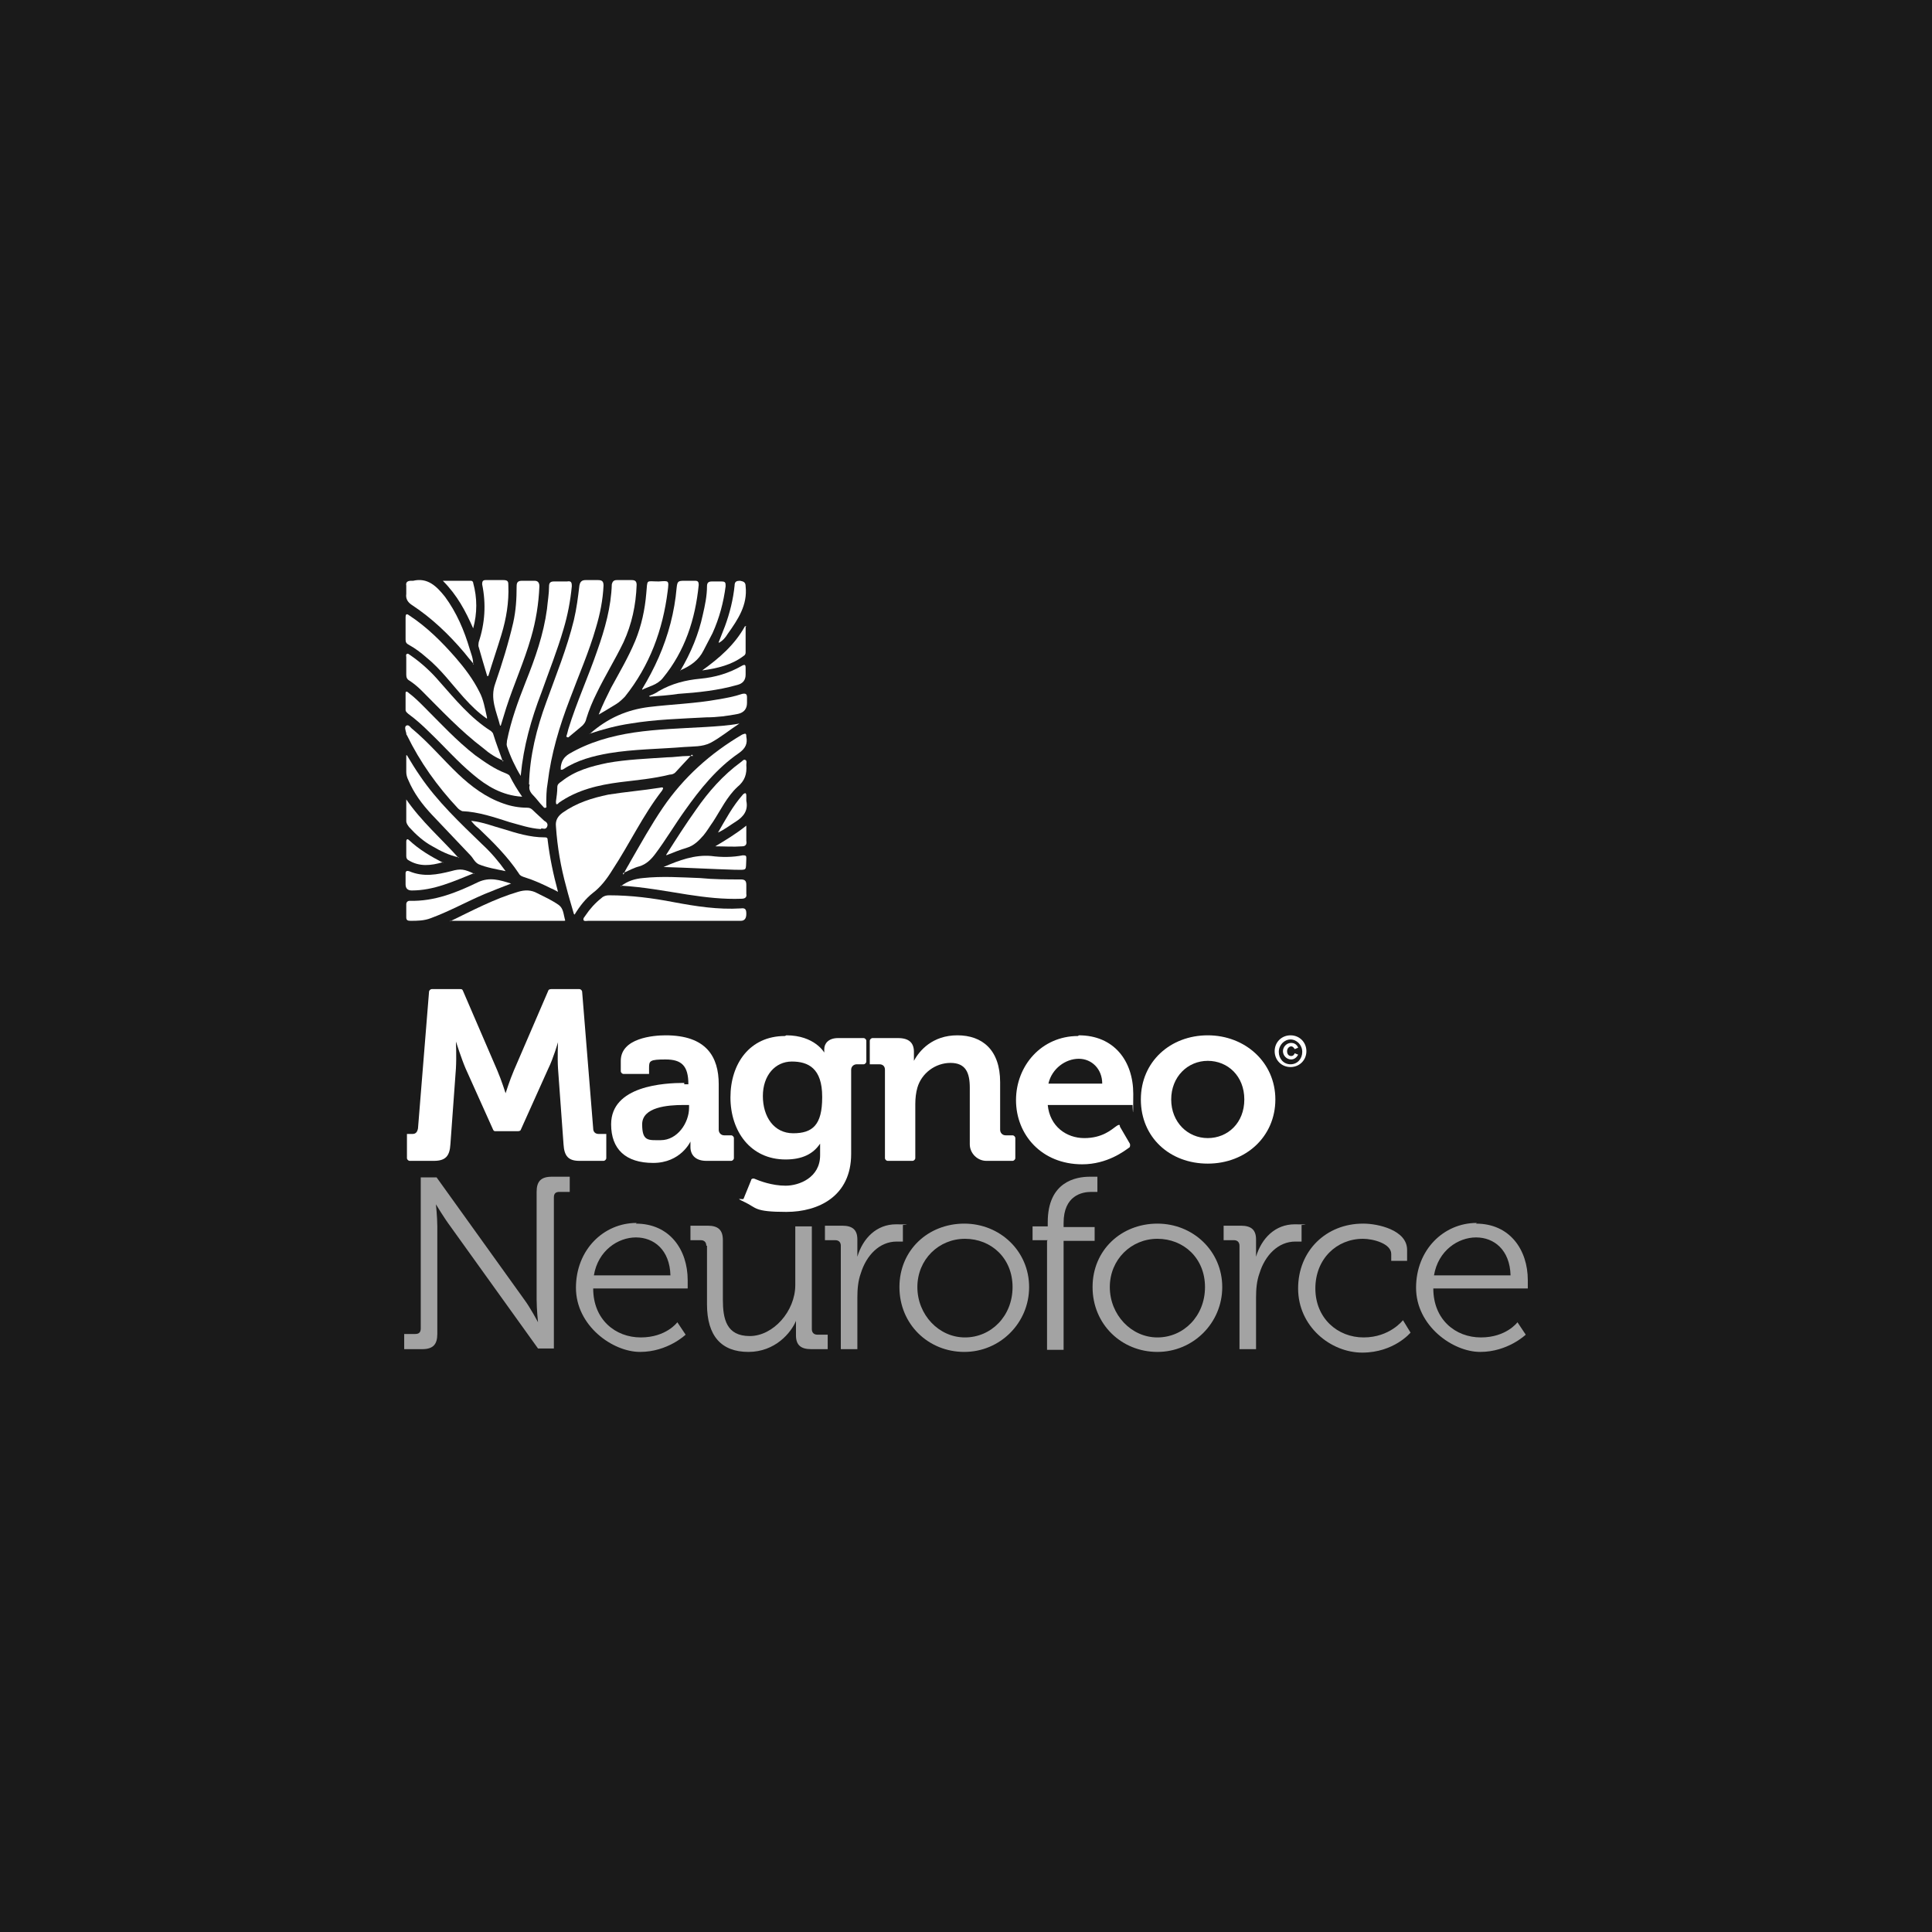 <?xml version="1.0" encoding="UTF-8"?>
<svg id="Layer_1" xmlns="http://www.w3.org/2000/svg" version="1.1" viewBox="0 0 280.1 280.1">
  <!-- Generator: Adobe Illustrator 29.7.1, SVG Export Plug-In . SVG Version: 2.1.1 Build 8)  -->
  <defs>
    <style>
      .st0 {
        fill: #fff;
      }

      .st1 {
        opacity: .6;
      }

      .st2 {
        fill: #1a1a1a;
      }
    </style>
  </defs>
  <rect class="st2" width="280.1" height="280.1"/>
  <g>
    <g>
      <g>
        <path class="st0" d="M83.3,132.6c.8-1.3,1.6-2.3,2.6-3.1,1.2-.9,2.1-2.1,2.9-3.4,2.5-3.8,4.4-7.9,7.2-11.5,0-.1.2-.2.1-.4-.1-.1-.3,0-.4,0-2.5.4-5,.6-7.5,1-2.4.5-4.6,1.2-6.6,2.6-.7.5-1.1,1.1-1,2,.2,3,.7,5.9,1.5,8.8.3,1.2.7,2.5,1.1,3.9l.1.1Z"/>
        <path class="st0" d="M76.8,113.8c-.2.6.1,1.1.5,1.5.5.5.9,1.1,1.4,1.6.1.1.2.3.4.2.2,0,.1-.3.1-.4,0-1.1,0-2.1.2-3.2.5-4.2,1.7-8.2,3.2-12.1,1.3-3.5,2.8-6.9,3.8-10.4.6-2,1-4,1.1-6.1,0-.6-.2-.8-.8-.8h-1.8c-.5,0-.8.2-.9.8-.2,1.7-.4,3.3-.8,5-1,4.1-2.6,8-4,11.9-1.4,3.8-2.4,7.8-2.5,11.9l.1.1Z"/>
        <path class="st0" d="M75.5,112.4c.4-4.2,1.5-8.1,3-12,1.1-3.1,2.3-6.1,3.2-9.2.6-2,1-4.1,1.2-6.2,0-.6-.1-.8-.7-.7h-1.9c-.5,0-.7.2-.7.7,0,1.1-.2,2.2-.3,3.3-.5,3.7-1.7,7.1-3.1,10.6-1.1,2.8-2.1,5.5-2.7,8.5,0,.3-.1.5,0,.8.5,1.5,1.2,3,2,4.3v-.1Z"/>
        <path class="st0" d="M78.5,120.1c.2,0,.6.2.8-.2.2-.4,0-.7-.4-.9-.5-.5-1.1-1-1.6-1.5-.3-.3-.5-.4-.9-.4-1.1,0-2.3-.2-3.4-.6-2.6-.9-4.7-2.5-6.6-4.3-2.2-2.1-4.2-4.5-6.6-6.5-.3-.2-.5-.7-.9-.5-.3.2-.1.7,0,1.1,0,.1,0,.2.1.3,1.9,3.9,4.4,7.4,7.4,10.6.2.2.4.3.6.4,2.4.1,4.7.9,6.9,1.6,1.5.4,2.9.9,4.5,1l.1-.1Z"/>
        <path class="st0" d="M90.3,126.6c.9-.4,1.6-.8,2.4-1,1-.3,1.7-1,2.3-1.8,1.5-2,2.8-4.2,4.3-6.3,2.2-3.1,4.6-6.1,7.8-8.3,1-.7,1.3-1.4,1.1-2.4h0c0-.5-.1-.5-.6-.3-4.6,2.7-8.5,6.2-11.5,10.6-1.7,2.5-3.2,5.2-4.7,7.8-.3.6-.7,1.1-1,1.9l-.1-.2Z"/>
        <path class="st0" d="M96.3,133.5h11.1q.8,0,.8-1c0-.6-.1-.9-.8-.8-3.3.2-6.5-.3-9.7-.9-3.1-.6-6.2-1-9.4-1-.4,0-.8.1-1.1.4-.9.7-1.7,1.6-2.3,2.5-.1.2-.4.4-.3.7.1.2.5.1.7.1h11Z"/>
        <path class="st0" d="M82.3,106.9h.1c.6-.5,1.2-1,1.8-1.5.4-.3.7-.7.8-1.2.4-1.3.9-2.5,1.5-3.7,1.2-2.5,2.7-4.9,3.9-7.4,1.2-2.6,1.8-5.4,1.9-8.3,0-.5-.2-.7-.7-.7h-2.2c-.4,0-.6.2-.7.6-.1,3.3-1,6.5-2.1,9.6-1.3,3.8-3,7.5-4.2,11.4-.1.4-.2.8-.3,1.1l.2.1Z"/>
        <path class="st0" d="M107.2,104.9c-1.6.3-3.3.4-4.9.5-3.5.2-7,.3-10.4.8-3.3.5-6.5,1.4-9.4,3.1-.8.5-1.1,1.1-1.2,1.9v.4c.1,0,.3,0,.4-.1,2-1.3,4.3-1.9,6.6-2.3,3.6-.6,7.3-.6,10.9-.9,1.3-.1,2.6,0,3.8-.6,1.5-.8,2.8-1.9,4.2-2.8Z"/>
        <path class="st0" d="M100.5,109.6h-.7c-1.1,0-2.1.2-3.2.2-2.8.2-5.7.3-8.5.8-2.4.5-4.7,1.1-6.7,2.7-.3.2-.6.4-.6.8,0,.7-.1,1.4-.2,2.1,0,.1,0,.4.1.4,0,0,.2,0,.3-.2,2.7-1.9,5.8-2.6,8.9-3,2.4-.3,4.8-.5,7.2-1.1.3,0,.6-.1.8-.3.8-.9,1.6-1.7,2.4-2.6l.2.2Z"/>
        <path class="st0" d="M72.6,105.2c.3-.9.5-1.7.8-2.6,1.1-3.4,2.6-6.7,3.6-10.2.7-2.4,1.1-4.9,1.2-7.4,0-.5-.2-.8-.7-.8h-1.8c-.6,0-.8.2-.8.8,0,1.8-.1,3.5-.5,5.3-.7,3-1.6,5.9-2.6,8.8-.8,2.2.2,4.1.7,6.1h.1Z"/>
        <path class="st0" d="M86.8,103.6c1-.6,1.7-1,2.5-1.5.5-.3.9-.7,1.3-1.1,3.6-4.5,5.5-9.7,6.2-15.3.2-1.6.2-1.5-1.3-1.4-1.9,0-1.6-.4-1.8,1.7-.2,2.4-.7,4.7-1.6,6.9-1,2.4-2.3,4.6-3.5,6.8-.6,1.2-1.2,2.4-1.8,3.9Z"/>
        <path class="st0" d="M68.3,119c.4.5.7.8,1.1,1.1,2.1,2,4.2,4.1,5.8,6.5.2.4.6.5.9.6,1.3.4,2.6,1,3.8,1.6.3.1.6.3,1,.5-.7-2.6-1.2-5-1.5-7.5,0-.4-.2-.4-.5-.4-2,0-4-.6-5.9-1.2-1.5-.4-2.9-1-4.7-1.2Z"/>
        <path class="st0" d="M72.9,110.4c-.5-1.4-1-2.7-1.4-4,0-.1-.2-.3-.3-.4-3-1.9-5.2-4.6-7.5-7.2-1.2-1.4-2.6-2.7-4.2-3.8-.2-.1-.3-.3-.5-.2-.2.1-.1.3-.1.5v2.5c0,.4.1.7.5.9.6.4,1.2.9,1.7,1.4,2.9,2.9,5.7,5.9,9,8.4.8.7,1.7,1.3,2.9,1.8l-.1.1Z"/>
        <path class="st0" d="M65.3,133.5h16.4c.2,0,.3,0,.2-.2-.2-.7-.2-1.6-.9-2.1-1-.7-2.1-1.2-3.1-1.7-.9-.5-1.8-.5-2.8-.2-3.4,1-6.6,2.7-9.9,4.3l.1-.1Z"/>
        <path class="st0" d="M75.7,115.5c-.7-1-1.3-2-1.8-3-.1-.2-.4-.3-.6-.4-1.6-.6-3-1.6-4.4-2.6-2.7-2.1-5-4.6-7.4-7-.7-.7-1.4-1.4-2.2-2-.2-.2-.5-.4-.5,0v2.4c0,.3.2.4.4.6,1.1.8,2.1,1.7,3.1,2.7,2.1,2,4,4.2,6.3,6.1,2,1.7,4.2,3,7,3.2h.1Z"/>
        <path class="st0" d="M70.6,104c-.3-1.3-.5-2.6-1.1-3.7-.9-1.8-2.1-3.4-3.4-4.9-2-2.3-4.2-4.5-6.8-6.2-.4-.3-.5-.1-.5.3v3.2c0,.4.1.6.5.8.9.5,1.7,1.1,2.5,1.8,2.1,1.7,3.7,3.9,5.5,5.9,1,1.1,2,2.1,3.3,3v-.2Z"/>
        <path class="st0" d="M85.4,106.4c2.1-.7,4-1.2,6-1.5,3.6-.6,7.3-.7,11-.9,1.5,0,3.1-.2,4.6-.5q1.3-.3,1.3-1.6v-.8c0-.5-.2-.6-.7-.5-1.2.4-2.3.6-3.5.8-3.3.6-6.7.7-10,1.1-3.2.4-6,1.6-8.6,3.9h-.1Z"/>
        <path class="st0" d="M59,109.5h-.1v2.4c0,.4.1.8.3,1.2.8,1.9,2,3.5,3.4,5,1.9,2,3.7,3.9,5.6,5.9.4.4.6,1,1.2,1.3,1.2.5,2.5.7,3.9,1-1-1.4-2.1-2.7-3.4-3.9-3.2-3.1-6.5-6.2-9-9.9-.7-1-1.3-2-1.9-3Z"/>
        <path class="st0" d="M93.1,100c1-.5,2.2-.7,3-1.7,3.2-3.9,4.7-8.5,5.2-13.5,0-.4-.1-.6-.5-.6h-1.6c-.9,0-1,.1-1.1,1-.3,3.5-1.2,6.9-2.6,10.1-.7,1.6-1.5,3.1-2.4,4.6v.1Z"/>
        <path class="st0" d="M96.6,123.9v.1c1-.4,2-.8,3-1.1,1-.3,1.7-1,2.4-1.8.5-.6.9-1.3,1.4-2,1.1-1.7,2-3.6,3.5-5,1.1-.9,1.4-1.9,1.3-3.2,0-.2.1-.6-.1-.7-.3-.2-.5.2-.7.3-2.6,1.9-4.7,4.3-6.5,6.9-1.5,2.1-2.9,4.3-4.3,6.5Z"/>
        <path class="st0" d="M68.6,96.3c0-.9-.3-1.5-.5-2.2-.8-2.7-1.9-5.3-3.6-7.6-1.2-1.5-2.5-2.8-4.6-2.3h-.3c-.5,0-.8.2-.7.7v1.2c-.1.7.2,1.2.8,1.6,2.9,1.9,5.4,4.3,7.6,6.9.4.5.8,1,1.4,1.7h-.1Z"/>
        <path class="st0" d="M90,128.4c3.4.2,6.5.8,9.7,1.3,2.6.4,5.2.7,7.8.6.5,0,.8-.2.7-.7v-1.3c0-.6-.2-.8-.8-.8-2,0-3.9,0-5.9-.2-2.8-.1-5.5-.3-8.3,0-1.1.1-2.2.4-3.2,1.2v-.1Z"/>
        <path class="st0" d="M70.6,98h.2c.6-2,1.3-4,1.9-6,.7-2.3,1.1-4.7,1-7.1,0-.5,0-.8-.7-.8h-2.6c-.4,0-.5.2-.5.6.6,2.9.4,5.7-.5,8.4,0,.2-.1.5,0,.7.4,1.4.8,2.8,1.2,4.1v.1Z"/>
        <path class="st0" d="M74.1,128.1c-1.6-.5-3.1-1-4.8-.2-3.1,1.5-6.3,2.8-9.9,2.7-.3,0-.5.2-.5.5v1.9c0,.4.2.5.6.5,1,0,2,0,3-.4,2.7-1,5.2-2.4,7.8-3.5,1.2-.5,2.5-1,3.8-1.5Z"/>
        <path class="st0" d="M98.6,97.2c1.6-.7,2.7-1.5,3.4-2.9.4-.8.9-1.7,1.3-2.5,1-2.2,1.6-4.5,1.9-6.8,0-.5,0-.7-.6-.7h-1.4c-.5,0-.7.2-.7.7,0,1.4-.3,2.8-.6,4.1-.6,2.8-1.7,5.5-3.3,8.2v-.1Z"/>
        <path class="st0" d="M94.2,101h0c1.4-.1,2.8-.2,4.1-.4,2.9-.2,5.8-.5,8.6-1.3q1.2-.3,1.2-1.5v-1c0-.4-.1-.5-.5-.3-1.9,1.1-3.9,1.7-6.1,1.9-2.1.2-4.1.7-6,1.8-.4.3-.9.5-1.4.7l.1.1Z"/>
        <path class="st0" d="M96.2,125.7c3.6.1,7,.3,10.4.4,1.8,0,1.5.2,1.6-1.6h0c0-.4,0-.5-.5-.5-1.5.3-3.1.3-4.6.1-2.4-.2-4.6.6-6.9,1.6Z"/>
        <path class="st0" d="M68.8,126.7c-1.5-.7-2-.8-3.4-.4-2,.5-4,.9-6.1,0-.3-.1-.5,0-.5.3v1.6q0,.9.9.9c3.2,0,6-1.3,9-2.5l.1.1Z"/>
        <path class="st0" d="M66.5,124.4c-2.5-2.8-5.4-5.3-7.6-8.5v3.1c0,.4.2.6.4.9,1,1.1,2.1,2.1,3.4,2.8,1.2.7,2.4,1.3,3.8,1.6v.1Z"/>
        <path class="st0" d="M64.2,84.2c2.1,2.1,3.3,4.4,4.4,6.9.6-2.2.6-4.4,0-6.6,0-.2-.2-.3-.3-.3h-4.1Z"/>
        <path class="st0" d="M108.2,90.8h-.2c-1.5,2.7-3.7,4.6-6.2,6.4,2.2-.3,4.3-.8,6-2.1.2-.1.3-.3.3-.5v-3.7l.1-.1Z"/>
        <path class="st0" d="M104.2,93.2c.6-.3,1-.8,1.3-1.3,1.5-2.1,2.9-4.2,2.6-6.9,0-.6-.3-.7-.8-.8-.5,0-.8.1-.8.7-.2,2-.7,4-1.4,5.9-.3.8-.6,1.5-.9,2.3v.1Z"/>
        <path class="st0" d="M64.3,125.1c-1.8-.9-3.5-1.9-5-3.3-.3-.3-.4,0-.4.2v2.1c0,.3.1.5.3.6,1.6,1,3.3.8,5,.3l.1.1Z"/>
        <path class="st0" d="M104.1,120.7c.9-.4,1.8-1.1,2.6-1.6,1.1-.7,1.8-1.6,1.5-3v-.7c0-.1,0-.3-.1-.4-.2,0-.3.1-.4.2-1.5,1.7-2.5,3.6-3.6,5.5Z"/>
        <path class="st0" d="M108.2,119.7c-1.5,1.2-3,2.1-4.5,3,1.3,0,2.6.1,3.9,0,.5,0,.7-.3.6-.8v-2.2Z"/>
      </g>
      <g>
        <path class="st0" d="M187.1,150.1c1.3,0,2.3,1,2.3,2.3s-1,2.3-2.3,2.3-2.3-1-2.3-2.3,1-2.3,2.3-2.3ZM187.1,154.3c1,0,1.7-.8,1.7-1.8s-.8-1.8-1.7-1.8-1.7.8-1.7,1.8.7,1.8,1.7,1.8ZM187.2,151.2c.8,0,1,.7,1,.7l-.5.2s-.2-.4-.5-.4-.6.3-.6.7.2.7.6.7.5-.4.5-.4l.5.2s-.3.7-1,.7-1.2-.6-1.2-1.2.5-1.2,1.2-1.2Z"/>
        <path class="st0" d="M99.2,157.2h.6c0-2.7-1-3.6-3.3-3.6s-2.4.2-2.4,1.2v.9h-3.7c-.2,0-.4-.2-.4-.4v-1.5c0-3.3,4.7-3.7,6.5-3.7,5.9,0,7.7,3.1,7.7,7.1v6.6c0,.4.3.8.8.8h1c.2,0,.4.2.4.4v2.9c0,.2-.2.4-.4.4h-3.6c-1.6,0-2.3-.9-2.3-2s0-.8,0-.8h0s-1.4,3.1-5.4,3.1-6.1-2-6.1-5.6c0-5.6,7.7-6,10.6-6v.2ZM95.8,165.3c2.4,0,4.1-2.5,4.1-4.7v-.4h-.8c-2.3,0-6,.3-6,2.8s.9,2.3,2.7,2.3h0Z"/>
        <path class="st0" d="M128.3,155.1c0-.5-.3-.8-.8-.8h-1.4v-3.4c0-.2.2-.4.4-.4h3.7c1.6,0,2.3.7,2.3,2v1.3h0c.8-1.5,2.7-3.7,6.3-3.7s6.2,2.1,6.2,6.8v6.9c0,.4.3.8.8.8h1c.2,0,.4.2.4.4v2.9c0,.2-.2.4-.4.4h-3.8c-1.3,0-2.4-1.1-2.4-2.4v-8.2c0-2.2-.6-3.6-2.8-3.6s-4.2,1.5-4.8,3.6c-.2.7-.3,1.5-.3,2.4v7.8c0,.2-.2.4-.4.4h-3.6c-.2,0-.4-.2-.4-.4v-12.9.1Z"/>
        <path class="st0" d="M156.4,150.1c5.1,0,7.9,3.7,7.9,8.5s-.1,1.6-.1,1.6h-12.3c.3,3.1,2.7,4.8,5.3,4.8s3.9-1.2,4.6-1.7.5,0,.6.1l1.4,2.4c.1.2,0,.4,0,.5-.8.6-3.3,2.5-6.9,2.5-5.9,0-9.6-4.3-9.6-9.3s3.7-9.3,9-9.3l.1-.1ZM159.8,157.1c0-2.1-1.5-3.6-3.4-3.6s-3.9,1.4-4.4,3.6h7.8Z"/>
        <path class="st0" d="M175.1,150.1c5.4,0,9.8,3.9,9.8,9.3s-4.3,9.3-9.8,9.3-9.7-3.8-9.7-9.3,4.3-9.3,9.7-9.3ZM175.1,165c2.9,0,5.3-2.2,5.3-5.6s-2.4-5.6-5.3-5.6-5.3,2.3-5.3,5.6,2.4,5.6,5.3,5.6Z"/>
        <path class="st0" d="M114,150.1c4.1,0,5.5,2.5,5.5,2.5h0v-.5c0-.8.6-1.6,2-1.6h3.7c.2,0,.4.2.4.4v3c0,.2-.2.4-.4.4h-1c-.4,0-.8.3-.8.8v12.2c0,6.1-4.7,8.4-9.4,8.4s-4.3-.6-6-1.4-.3-.3-.2-.5l1.1-2.7c0-.2.3-.3.5-.2.7.3,2.5,1,4.5,1s5-1.2,5-4.4v-1.7h0c-1,1.5-2.6,2.3-5,2.3-5.1,0-8-4.1-8-9s2.8-8.9,7.9-8.9l.2-.1ZM119.2,159c0-4.1-2-5.1-4.4-5.1s-4.2,2-4.2,5,1.6,5.4,4.4,5.4,4.2-1.2,4.2-5.2v-.1Z"/>
        <path class="st0" d="M58.7,164.4h1.1c.5,0,.7-.3.8-.8l1.6-19.8c0-.2.2-.4.4-.4h4.1c.2,0,.3,0,.4.2l5,11.6c.6,1.4,1.2,3.3,1.2,3.3h0s.6-1.9,1.2-3.3l5-11.6c0-.1.2-.2.4-.2h4.1c.2,0,.4.2.4.4l1.6,19.8c0,.5.3.8.8.8h1.1v3.5c0,.2-.2.4-.4.4h-3.5c-1.6,0-2.2-.7-2.3-2.4l-.8-11c-.1-1.6,0-3.8,0-3.8h0s-.7,2.4-1.4,3.8l-4,8.9c0,.1-.2.2-.4.2h-3.2c-.2,0-.3,0-.4-.2l-4-8.9c-.6-1.4-1.4-3.9-1.4-3.9h0s.1,2.2,0,3.9l-.8,11c-.1,1.7-.7,2.4-2.4,2.4h-3.5c-.2,0-.4-.2-.4-.4v-3.5h-.3Z"/>
      </g>
    </g>
    <g class="st1">
      <g>
        <path class="st0" d="M58.7,193.4h1.5c.5,0,.8-.2.8-.8v-21.9h2.3l12.7,17.7c.9,1.2,2,3.3,2,3.3h0s-.2-1.9-.2-3.3v-15.6c0-1.5.6-2.2,2.2-2.2h2.6v2.2h-1.5c-.5,0-.8.2-.8.8v21.9h-2.3l-12.7-17.7c-.9-1.2-2.1-3.2-2.1-3.2h0s.2,1.9.2,3.2v15.6c0,1.5-.6,2.2-2.2,2.2h-2.6v-2.2h.1Z"/>
        <path class="st0" d="M92.2,177.4c4.9,0,7.5,3.8,7.5,8.2s0,1.2,0,1.2h-13.7c0,4.5,3.2,7.1,6.9,7.1s5.3-2.2,5.3-2.2l1.2,1.8s-2.6,2.5-6.6,2.5-9.3-3.8-9.3-9.3,4-9.4,8.8-9.4l-.1.1ZM97.2,184.9c-.1-3.7-2.4-5.5-5-5.5s-5.5,1.9-6.1,5.5h11.2-.1Z"/>
        <path class="st0" d="M102.4,180.6c0-.5-.3-.8-.8-.8h-1.5v-2.1h2.5c1.5,0,2.2.6,2.2,2.1v8.6c0,2.8.5,5.3,3.9,5.3s6.6-3.6,6.6-7.4v-8.5h2.4v14.9c0,.5.3.8.8.8h1.5v2.1h-2.4c-1.5,0-2.2-.6-2.2-2v-2.1h0c-.7,1.7-3,4.5-6.9,4.5s-6-2.3-6-6.9v-8.5h-.1Z"/>
        <path class="st0" d="M121.9,180.6c0-.5-.3-.8-.8-.8h-1.5v-2.1h2.5c1.5,0,2.2.6,2.2,2v2.5h0c.8-2.7,2.8-4.7,5.6-4.7s1,.1,1,.1v2.4h-.9c-2.5,0-4.4,2-5.2,4.6-.4,1.1-.5,2.3-.5,3.5v7.5h-2.4v-15Z"/>
        <path class="st0" d="M139.8,177.4c5.2,0,9.4,4,9.4,9.2s-4.2,9.4-9.4,9.4-9.4-4-9.4-9.4,4.2-9.2,9.4-9.2ZM139.9,193.9c3.8,0,6.9-3.1,6.9-7.3s-3.1-7-6.9-7-6.9,3-6.9,7,3.1,7.3,6.9,7.3Z"/>
        <path class="st0" d="M151.9,179.8h-2.2v-2h2.2v-.6c0-5.9,4.1-6.6,6.1-6.6s1.1,0,1.1,0v2.2h-.9c-1.3,0-4,.5-4,4.5v.6h4.5v2h-4.5v15.8h-2.4v-15.8l.1-.1Z"/>
        <path class="st0" d="M167.8,177.4c5.2,0,9.4,4,9.4,9.2s-4.2,9.4-9.4,9.4-9.4-4-9.4-9.4,4.2-9.2,9.4-9.2ZM167.8,193.9c3.8,0,6.9-3.1,6.9-7.3s-3.1-7-6.9-7-6.9,3-6.9,7,3.1,7.3,6.9,7.3Z"/>
        <path class="st0" d="M179.7,180.6c0-.5-.3-.8-.8-.8h-1.5v-2.1h2.5c1.5,0,2.2.6,2.2,2v2.5h0c.8-2.7,2.8-4.7,5.6-4.7s1,.1,1,.1v2.4h-.9c-2.5,0-4.4,2-5.2,4.6-.4,1.1-.5,2.3-.5,3.5v7.5h-2.4v-15Z"/>
        <path class="st0" d="M197.7,177.4c2,0,6.3.9,6.3,3.8v1.6h-2.3v-1c0-1.5-2.6-2.2-4.1-2.2-3.8,0-6.9,2.9-6.9,7.2s3.2,7.1,7,7.1,5.7-2.5,5.7-2.5l1.1,1.8s-2.4,2.9-7,2.9-9.3-3.8-9.3-9.3,4.1-9.4,9.4-9.4h.1Z"/>
        <path class="st0" d="M214,177.4c4.9,0,7.5,3.8,7.5,8.2s0,1.2,0,1.2h-13.7c0,4.5,3.2,7.1,6.9,7.1s5.3-2.2,5.3-2.2l1.2,1.8s-2.6,2.5-6.6,2.5-9.3-3.8-9.3-9.3,4-9.4,8.8-9.4l-.1.1ZM219,184.9c-.1-3.7-2.4-5.5-5-5.5s-5.5,1.9-6.1,5.5h11.2-.1Z"/>
      </g>
    </g>
  </g>
</svg>